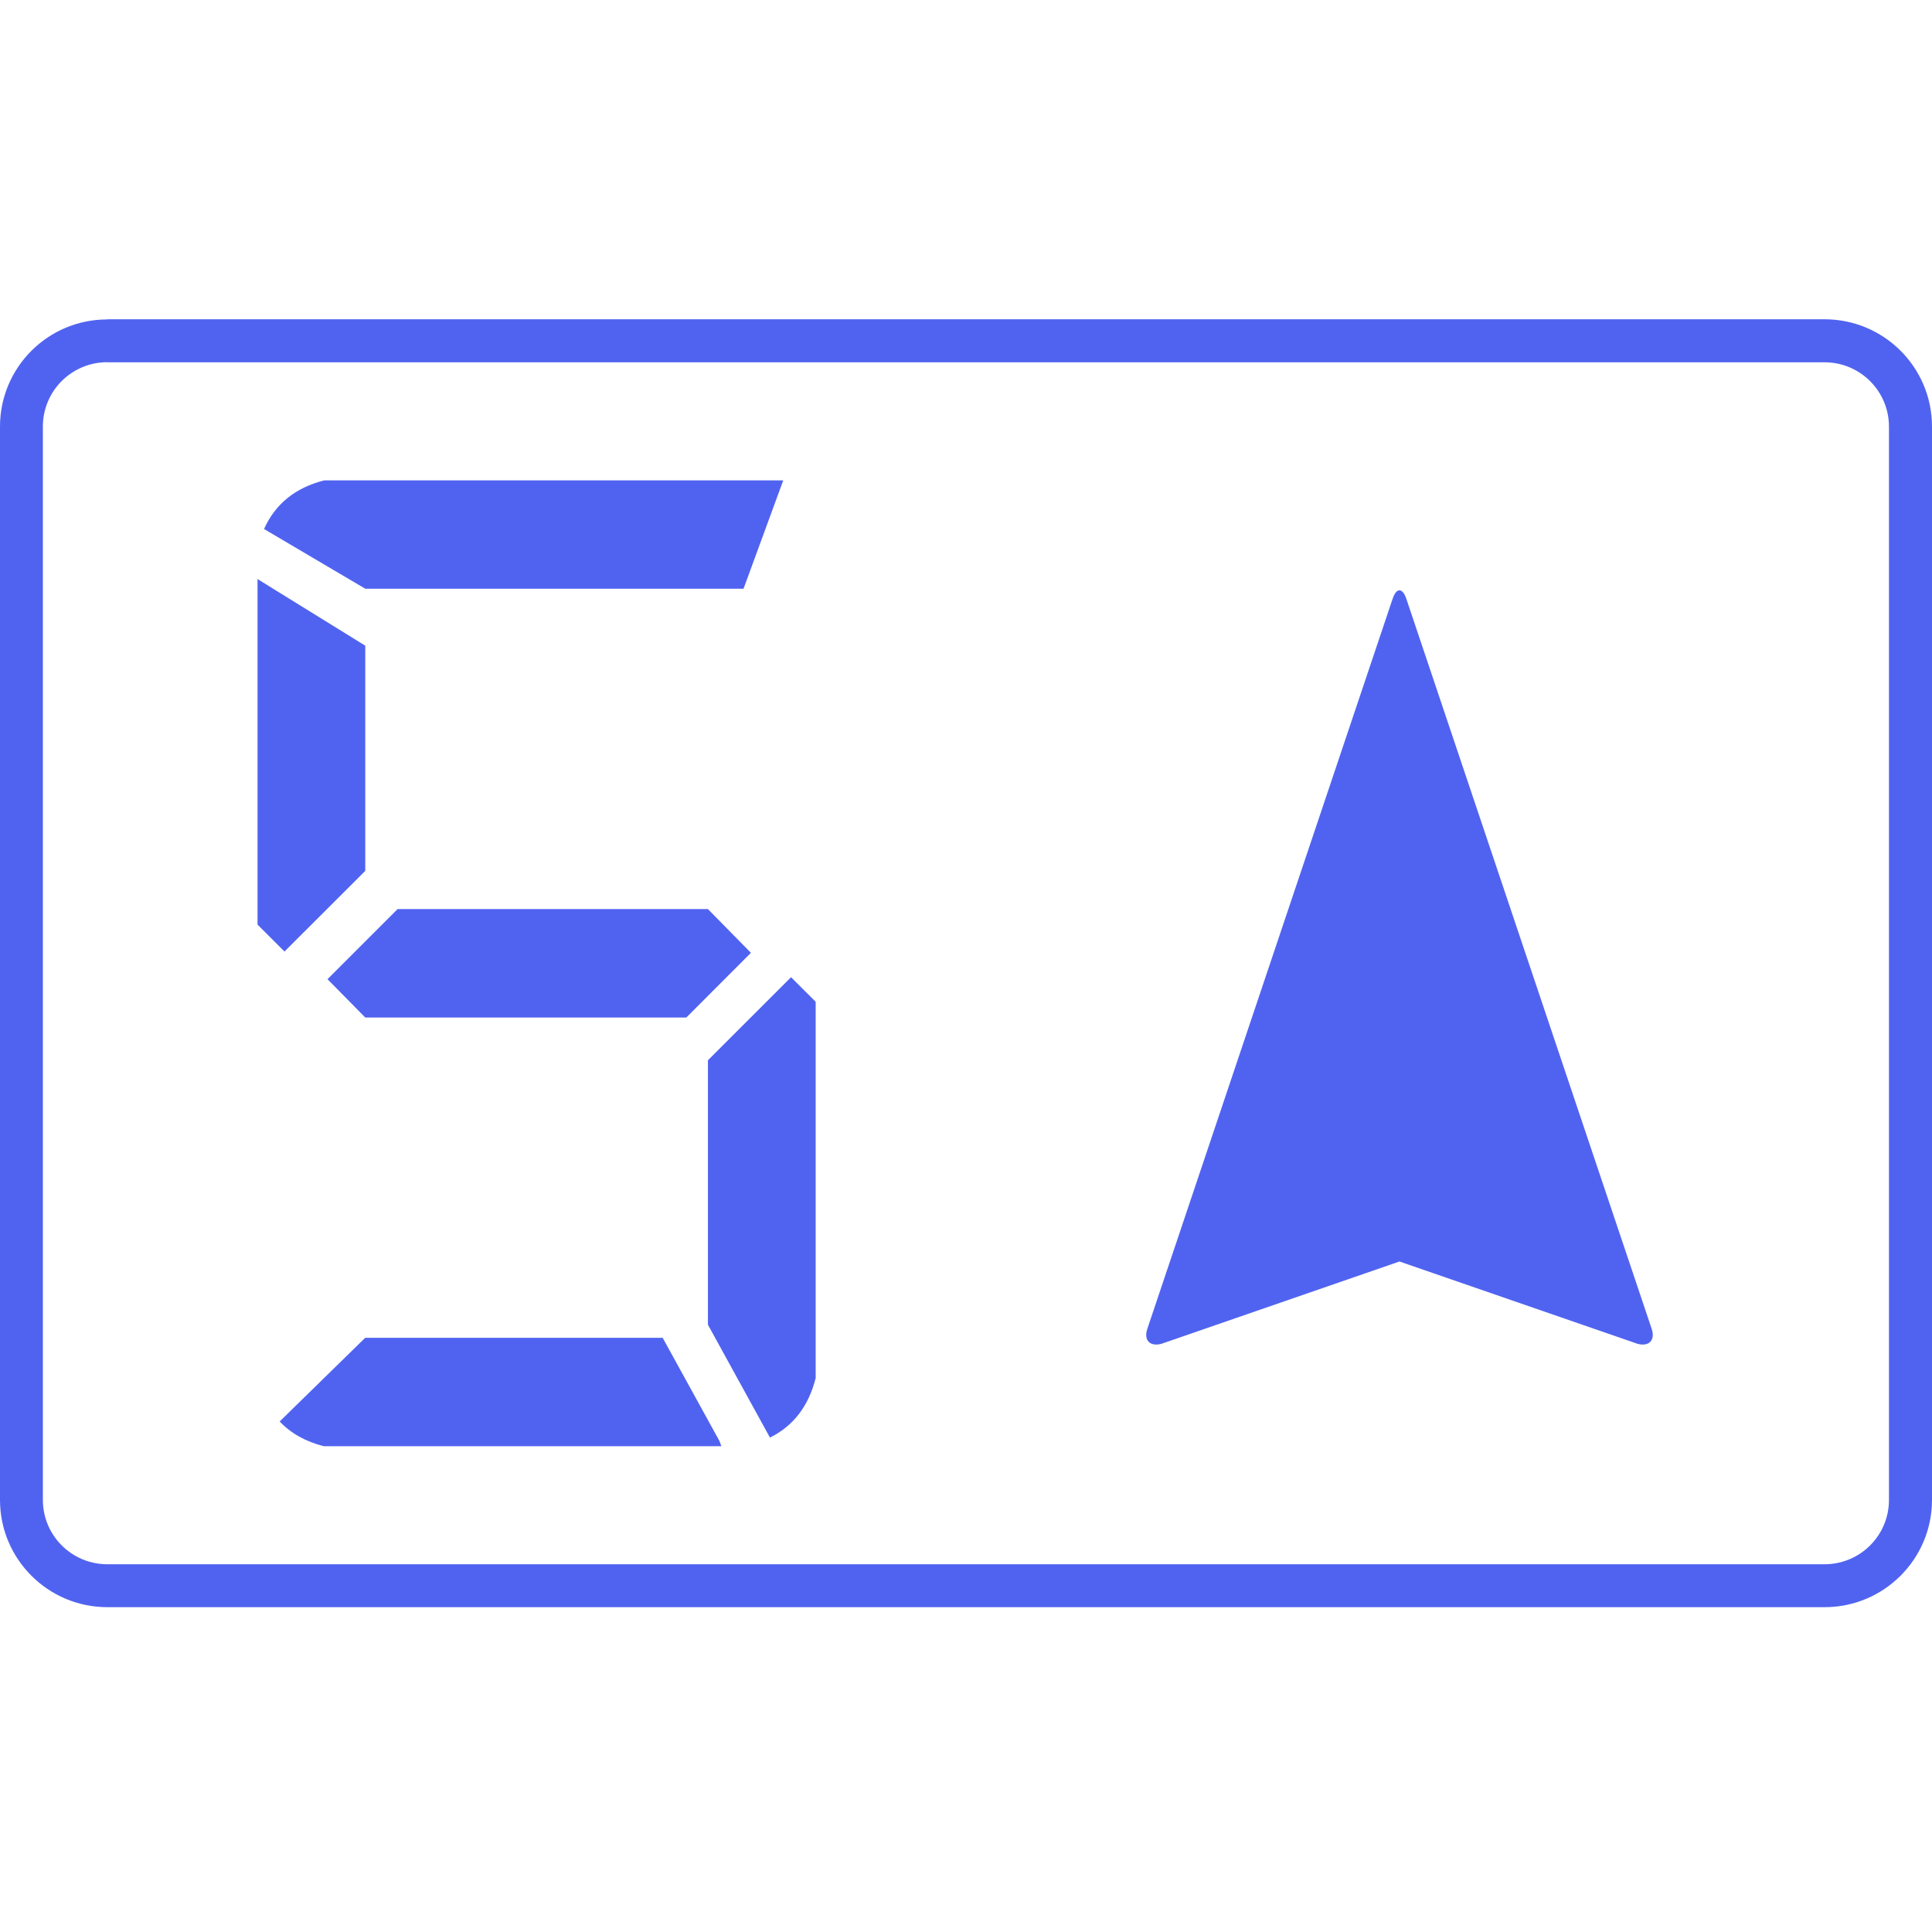 <svg width="200" height="200" viewBox="0 0 200 200" fill="none" xmlns="http://www.w3.org/2000/svg">
<path fill-rule="evenodd" clip-rule="evenodd" d="M26.659 59.954V95.716L29.451 98.502L37.811 90.154V66.841L26.659 59.943V59.954ZM81.083 49.73H33.552C30.575 50.488 28.496 52.168 27.333 54.763L37.811 60.943H76.971L81.083 49.724V49.73ZM68.611 138.488H37.806L28.951 147.151C30.108 148.375 31.631 149.229 33.513 149.712H74.673L74.487 149.19L68.599 138.488H68.611ZM73.285 109.76V137.135L79.707 148.819C82.134 147.611 83.707 145.561 84.437 142.662V103.704L81.887 101.159L73.291 109.754L73.285 109.76ZM33.901 101.361L37.811 105.333H71.049L77.735 98.637L73.285 94.109H41.16L33.912 101.356L33.901 101.361ZM144.873 130.59L169.538 139.118C170.717 139.421 171.375 138.724 170.982 137.562L145.581 61.982C145.188 60.819 144.553 60.819 144.165 61.982L118.771 137.562C118.377 138.724 119.018 139.415 120.209 139.118L144.873 130.59ZM11.102 33.068C4.972 33.062 0 38.034 0 44.157V155.274C0 161.397 4.972 166.374 11.113 166.374H188.876C195.022 166.374 200 161.403 200 155.268V44.157C200 38.023 195.022 33.051 188.876 33.051H11.113L11.102 33.068ZM11.102 37.506H188.876C192.561 37.506 195.545 40.483 195.545 44.168V155.274C195.545 158.948 192.567 161.931 188.876 161.931H11.113C7.422 161.931 4.438 158.954 4.438 155.268V44.157C4.438 40.477 7.416 37.495 11.107 37.495L11.102 37.506Z" fill="#5063F0"/>
</svg>
